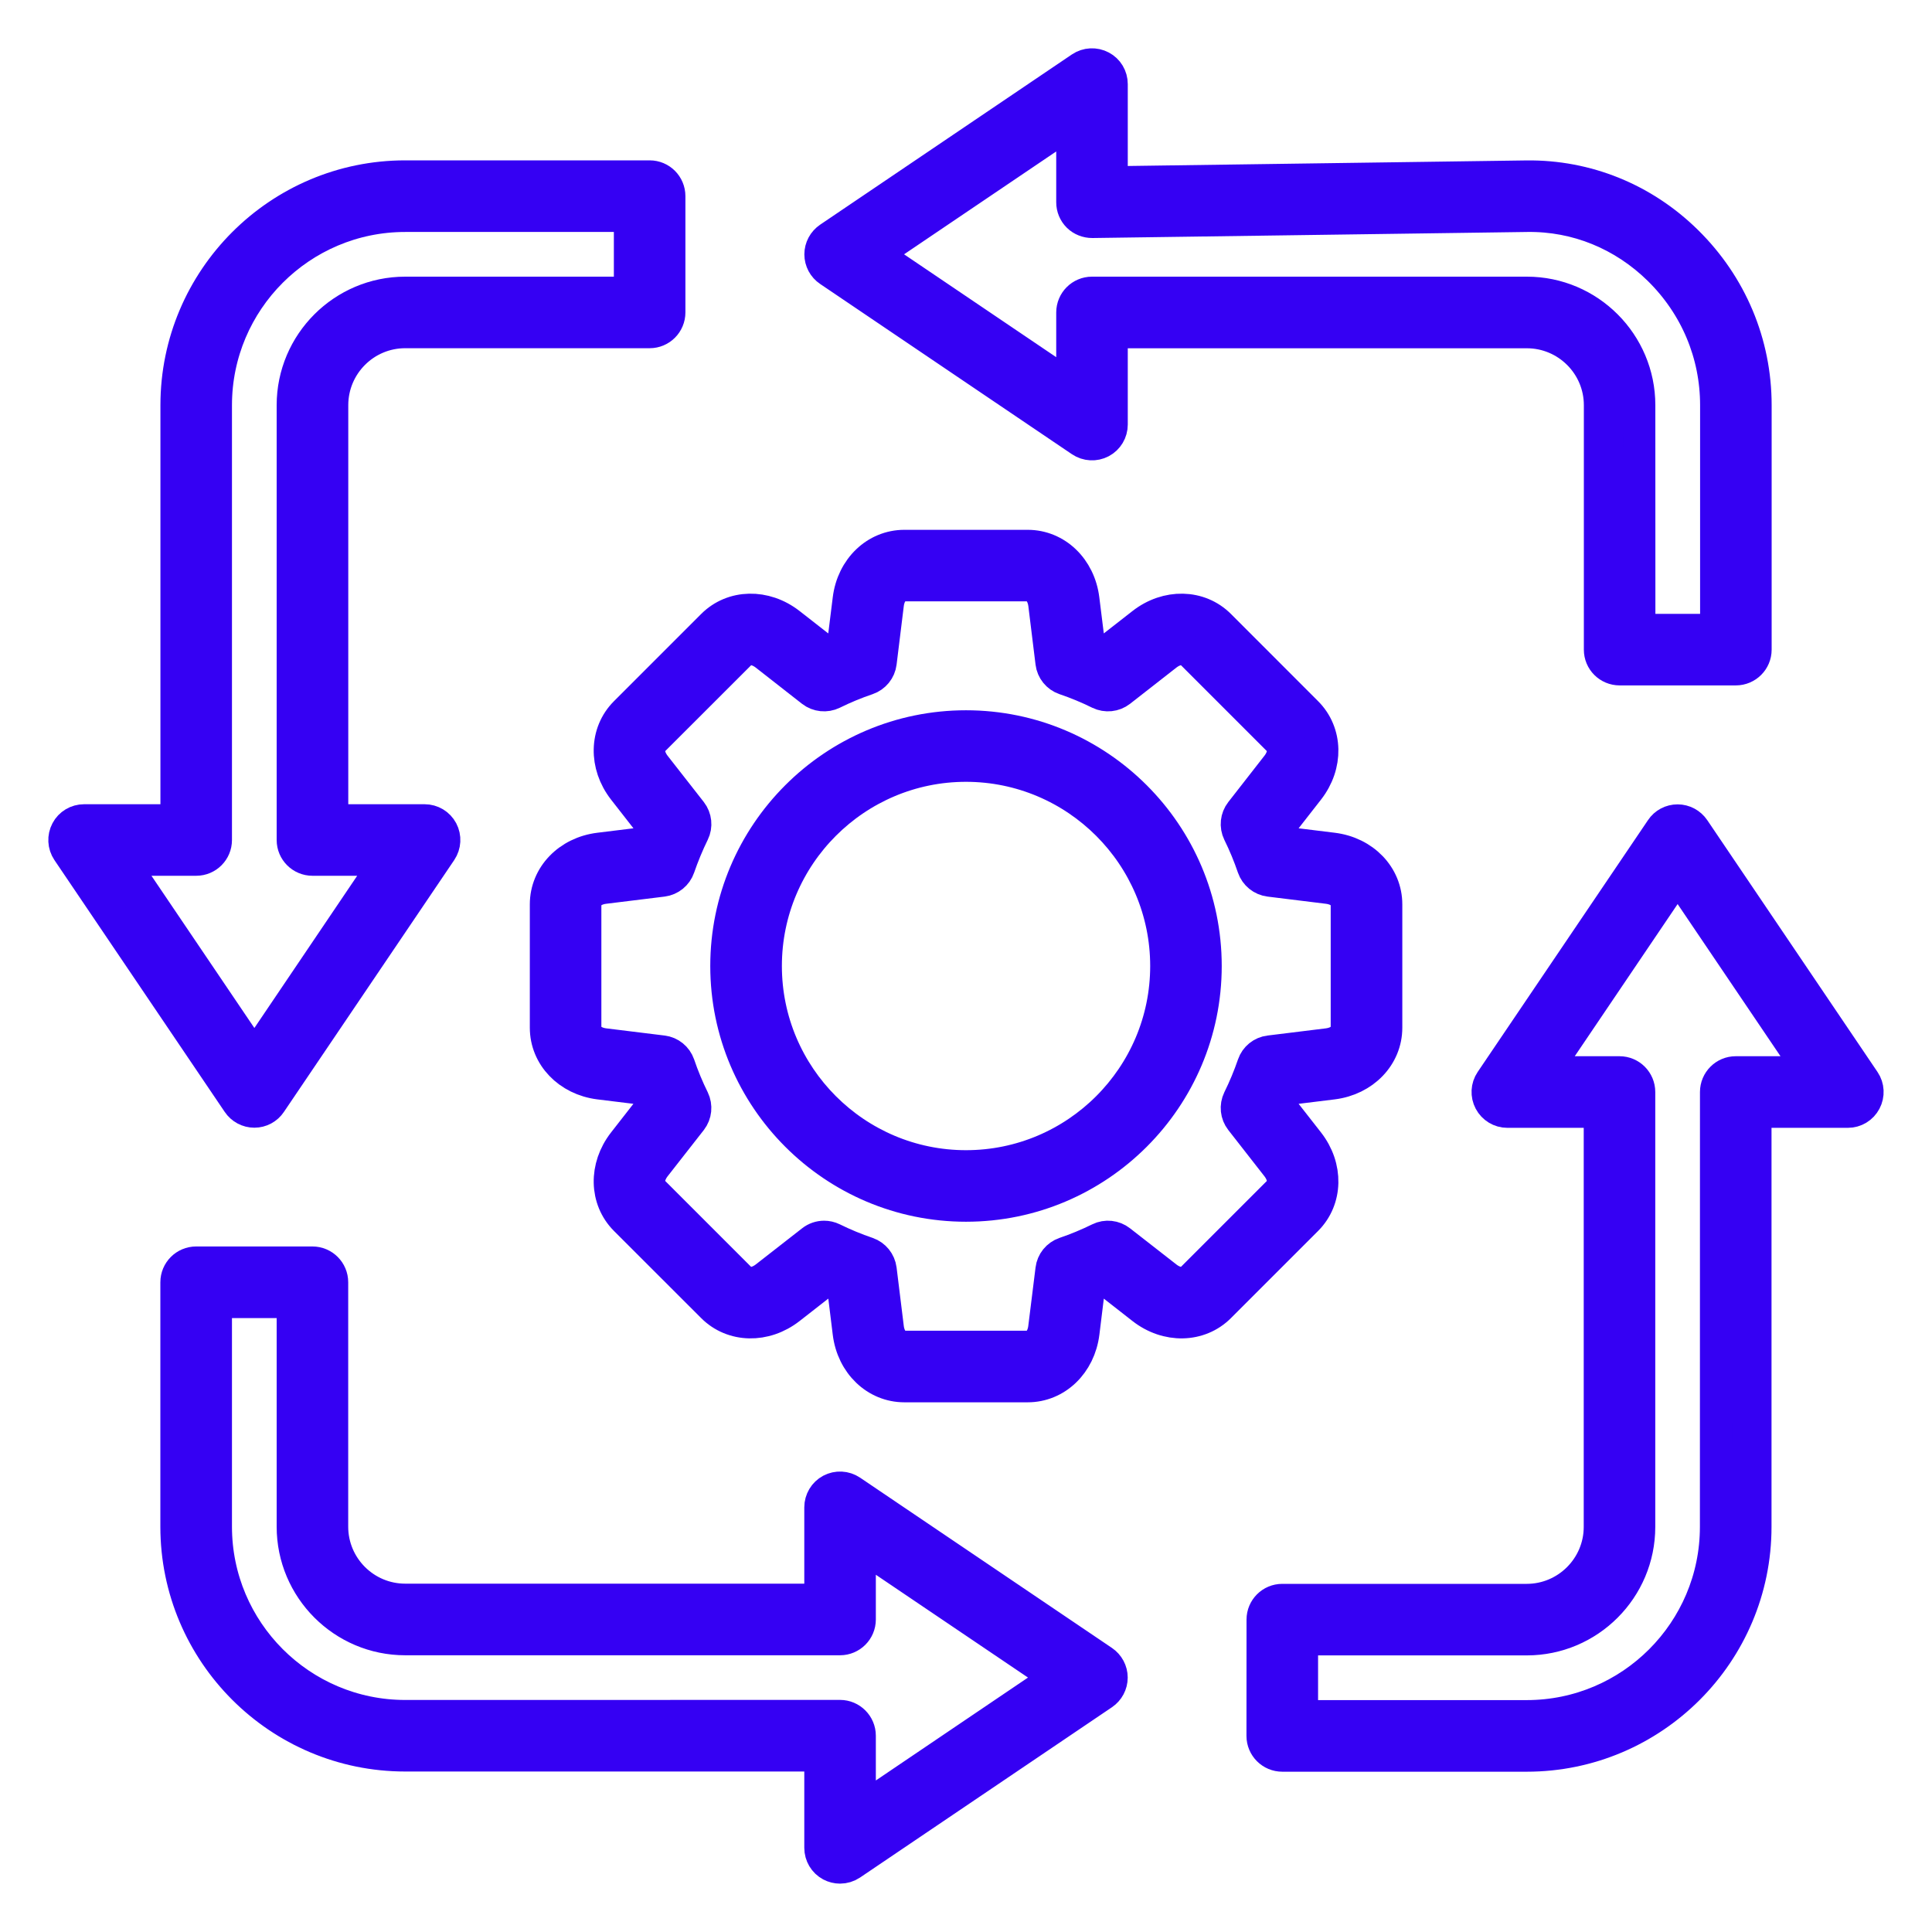 <svg width="30" height="30" viewBox="0 0 30 30" fill="none" xmlns="http://www.w3.org/2000/svg">
<path fill-rule="evenodd" clip-rule="evenodd" d="M12.797 19.205C12.842 19.205 12.888 19.215 12.931 19.236C13.106 19.322 13.287 19.397 13.47 19.459C13.58 19.498 13.659 19.595 13.674 19.712L13.786 20.621C13.803 20.766 13.89 20.913 14.043 20.913H15.958C16.111 20.913 16.198 20.766 16.215 20.621L16.328 19.712C16.342 19.595 16.421 19.498 16.532 19.459C16.714 19.397 16.895 19.322 17.07 19.236C17.175 19.184 17.301 19.198 17.393 19.27L18.116 19.834C18.231 19.924 18.396 19.967 18.504 19.859L19.859 18.504C19.967 18.396 19.924 18.231 19.834 18.115L19.27 17.393C19.198 17.301 19.185 17.176 19.236 17.07C19.322 16.896 19.397 16.715 19.46 16.532C19.498 16.421 19.596 16.342 19.712 16.328L20.621 16.216C20.767 16.198 20.913 16.111 20.913 15.958L20.913 14.043C20.913 13.89 20.767 13.803 20.621 13.786L19.712 13.674C19.595 13.659 19.498 13.58 19.459 13.469C19.397 13.287 19.322 13.105 19.236 12.931C19.185 12.826 19.198 12.7 19.27 12.608L19.834 11.885C19.924 11.77 19.967 11.605 19.859 11.497L18.504 10.142C18.396 10.034 18.231 10.077 18.116 10.167L17.393 10.732C17.301 10.803 17.176 10.816 17.07 10.765C16.896 10.679 16.715 10.604 16.532 10.542C16.421 10.504 16.342 10.406 16.328 10.29L16.216 9.38C16.198 9.235 16.111 9.088 15.958 9.088H14.043C13.89 9.088 13.803 9.235 13.786 9.38L13.674 10.29C13.66 10.406 13.58 10.504 13.47 10.542C13.286 10.604 13.105 10.679 12.931 10.765C12.826 10.816 12.7 10.803 12.608 10.732L11.886 10.167C11.77 10.077 11.605 10.034 11.497 10.143L10.142 11.497C10.034 11.605 10.077 11.77 10.167 11.886L10.732 12.608C10.803 12.7 10.817 12.826 10.765 12.931C10.68 13.105 10.605 13.286 10.542 13.469C10.504 13.58 10.406 13.659 10.29 13.674L9.38 13.786C9.235 13.803 9.088 13.89 9.088 14.043L9.088 15.958C9.088 16.111 9.235 16.198 9.38 16.216L10.29 16.328C10.406 16.342 10.503 16.421 10.542 16.532C10.604 16.715 10.679 16.896 10.765 17.07C10.816 17.176 10.803 17.301 10.732 17.393L10.167 18.115C10.077 18.231 10.034 18.396 10.142 18.504L11.497 19.859C11.605 19.967 11.77 19.924 11.886 19.834L12.609 19.27C12.664 19.227 12.73 19.205 12.797 19.205ZM15.958 21.525H14.043C13.601 21.525 13.238 21.176 13.179 20.695L13.09 19.971C13.005 19.939 12.92 19.904 12.837 19.867L12.262 20.316C11.88 20.614 11.377 20.603 11.065 20.291L9.71 18.937C9.398 18.624 9.388 18.121 9.685 17.739L10.134 17.164C10.097 17.081 10.062 16.997 10.029 16.912L9.306 16.823C8.826 16.763 8.477 16.4 8.477 15.958V14.043C8.477 13.601 8.825 13.238 9.306 13.179L10.03 13.09C10.062 13.005 10.097 12.92 10.134 12.837L9.685 12.262C9.388 11.88 9.398 11.377 9.71 11.065L11.065 9.71C11.377 9.398 11.88 9.387 12.262 9.685L12.837 10.134C12.92 10.097 13.005 10.062 13.089 10.029L13.179 9.306C13.238 8.825 13.601 8.477 14.043 8.477L15.958 8.477C16.4 8.477 16.763 8.825 16.822 9.306L16.912 10.029C16.997 10.062 17.081 10.097 17.164 10.134L17.739 9.685C18.121 9.387 18.625 9.398 18.937 9.71L20.291 11.065C20.603 11.377 20.614 11.88 20.316 12.262L19.867 12.837C19.904 12.92 19.939 13.005 19.972 13.09L20.695 13.179C21.176 13.238 21.525 13.601 21.525 14.043L21.525 15.958C21.525 16.4 21.176 16.763 20.695 16.823L19.972 16.912C19.94 16.997 19.904 17.081 19.867 17.165L20.316 17.739C20.614 18.121 20.603 18.624 20.291 18.937L18.937 20.291C18.625 20.603 18.121 20.614 17.739 20.316L17.165 19.867C17.081 19.904 16.996 19.939 16.912 19.971L16.823 20.695C16.763 21.176 16.4 21.525 15.958 21.525Z" fill="#3500F3" stroke="#3500F3" stroke-width="0.5"/>
<path fill-rule="evenodd" clip-rule="evenodd" d="M15 11.89C13.286 11.89 11.891 13.285 11.891 15C11.891 16.715 13.286 18.11 15 18.11C16.715 18.11 18.11 16.715 18.11 15C18.11 13.285 16.715 11.891 15 11.89ZM15 18.721C12.948 18.721 11.279 17.052 11.279 15C11.279 12.948 12.948 11.279 15 11.279C17.052 11.279 18.721 12.948 18.721 15C18.721 17.052 17.052 18.721 15 18.721Z" fill="#3500F3" stroke="#3500F3" stroke-width="0.5"/>
<path fill-rule="evenodd" clip-rule="evenodd" d="M20.217 26.649H23.707C25.328 26.649 26.646 25.33 26.646 23.709L26.647 16.957C26.647 16.788 26.784 16.651 26.952 16.651L28.118 16.651L26.05 13.592L23.982 16.651H25.148C25.316 16.651 25.453 16.788 25.453 16.957L25.453 23.709C25.453 24.672 24.67 25.455 23.707 25.455H20.217V26.649ZM23.707 27.261H19.911C19.742 27.261 19.605 27.124 19.605 26.955L19.606 25.149C19.606 24.981 19.742 24.844 19.911 24.844L23.707 24.844C24.332 24.844 24.842 24.335 24.842 23.709V17.263H23.406C23.293 17.263 23.189 17.2 23.136 17.1C23.083 17 23.089 16.879 23.152 16.786L25.797 12.875C25.853 12.79 25.948 12.74 26.05 12.74C26.151 12.74 26.246 12.791 26.303 12.875L28.947 16.786C29.01 16.879 29.016 17 28.963 17.1C28.91 17.2 28.807 17.263 28.693 17.263H27.258V23.709C27.258 25.667 25.665 27.261 23.707 27.261Z" fill="#3500F3" stroke="#3500F3" stroke-width="0.5"/>
<path fill-rule="evenodd" clip-rule="evenodd" d="M25.455 9.782H26.649V6.292C26.649 5.496 26.335 4.749 25.764 4.186C25.207 3.638 24.481 3.341 23.713 3.352L16.96 3.446C16.881 3.446 16.8 3.416 16.742 3.359C16.683 3.301 16.651 3.222 16.651 3.141L16.651 1.881L13.592 3.949L16.651 6.017V4.852C16.651 4.683 16.788 4.546 16.956 4.546H23.709C24.672 4.546 25.454 5.33 25.454 6.292L25.455 9.782ZM26.954 10.393H25.15C24.98 10.393 24.844 10.257 24.844 10.088V6.292C24.844 5.666 24.334 5.158 23.709 5.158H17.262V6.593C17.262 6.706 17.2 6.81 17.1 6.863C17 6.916 16.879 6.909 16.785 6.846L12.875 4.202C12.791 4.146 12.74 4.051 12.74 3.949C12.74 3.848 12.791 3.753 12.875 3.696L16.785 1.052C16.879 0.989 17 0.983 17.1 1.036C17.2 1.088 17.262 1.192 17.262 1.306L17.262 2.831L23.705 2.741C24.634 2.73 25.52 3.087 26.193 3.751C26.881 4.429 27.26 5.332 27.26 6.292L27.26 10.088C27.26 10.256 27.123 10.393 26.954 10.393Z" fill="#3500F3" stroke="#3500F3" stroke-width="0.5"/>
<path fill-rule="evenodd" clip-rule="evenodd" d="M3.352 20.217V23.706C3.352 25.328 4.67 26.647 6.292 26.647L13.044 26.646C13.213 26.646 13.35 26.784 13.35 26.952V28.118L16.409 26.049L13.35 23.982V25.147C13.35 25.316 13.213 25.453 13.044 25.453H6.292C5.329 25.453 4.546 24.669 4.546 23.706L4.546 20.217H3.352ZM13.044 28.999C12.995 28.999 12.946 28.987 12.9 28.963C12.801 28.91 12.739 28.807 12.739 28.693L12.739 27.258H6.292C4.334 27.258 2.74 25.665 2.74 23.706L2.74 19.911C2.74 19.742 2.877 19.605 3.046 19.605H4.851C5.02 19.605 5.157 19.742 5.157 19.911V23.706C5.157 24.332 5.666 24.841 6.292 24.841L12.739 24.841V23.406C12.739 23.293 12.801 23.189 12.9 23.136C13 23.083 13.121 23.089 13.215 23.152L17.126 25.796C17.21 25.853 17.261 25.948 17.261 26.049C17.261 26.151 17.21 26.246 17.126 26.303L13.215 28.947C13.164 28.981 13.104 28.999 13.044 28.999Z" fill="#3500F3" stroke="#3500F3" stroke-width="0.5"/>
<path fill-rule="evenodd" clip-rule="evenodd" d="M1.881 13.349L3.95 16.409L6.017 13.349H4.852C4.683 13.349 4.546 13.212 4.546 13.044L4.546 6.292C4.546 5.329 5.33 4.546 6.292 4.546H9.782V3.352H6.292C4.671 3.352 3.352 4.67 3.352 6.292V13.044C3.352 13.212 3.216 13.349 3.047 13.349H1.881ZM3.95 17.261C3.848 17.261 3.753 17.21 3.696 17.125L1.052 13.215C0.989 13.121 0.983 13 1.036 12.9C1.088 12.8 1.193 12.738 1.306 12.738L2.741 12.738V6.292C2.741 4.333 4.334 2.74 6.292 2.74H10.088C10.257 2.74 10.393 2.877 10.393 3.046V4.851C10.393 5.02 10.257 5.157 10.088 5.157H6.292C5.666 5.157 5.158 5.666 5.158 6.292V12.738H6.593C6.706 12.738 6.81 12.8 6.863 12.9C6.916 13 6.909 13.121 6.846 13.215L4.202 17.125C4.146 17.21 4.051 17.261 3.95 17.261Z" fill="#3500F3" stroke="#3500F3" stroke-width="0.5"/>
</svg>
